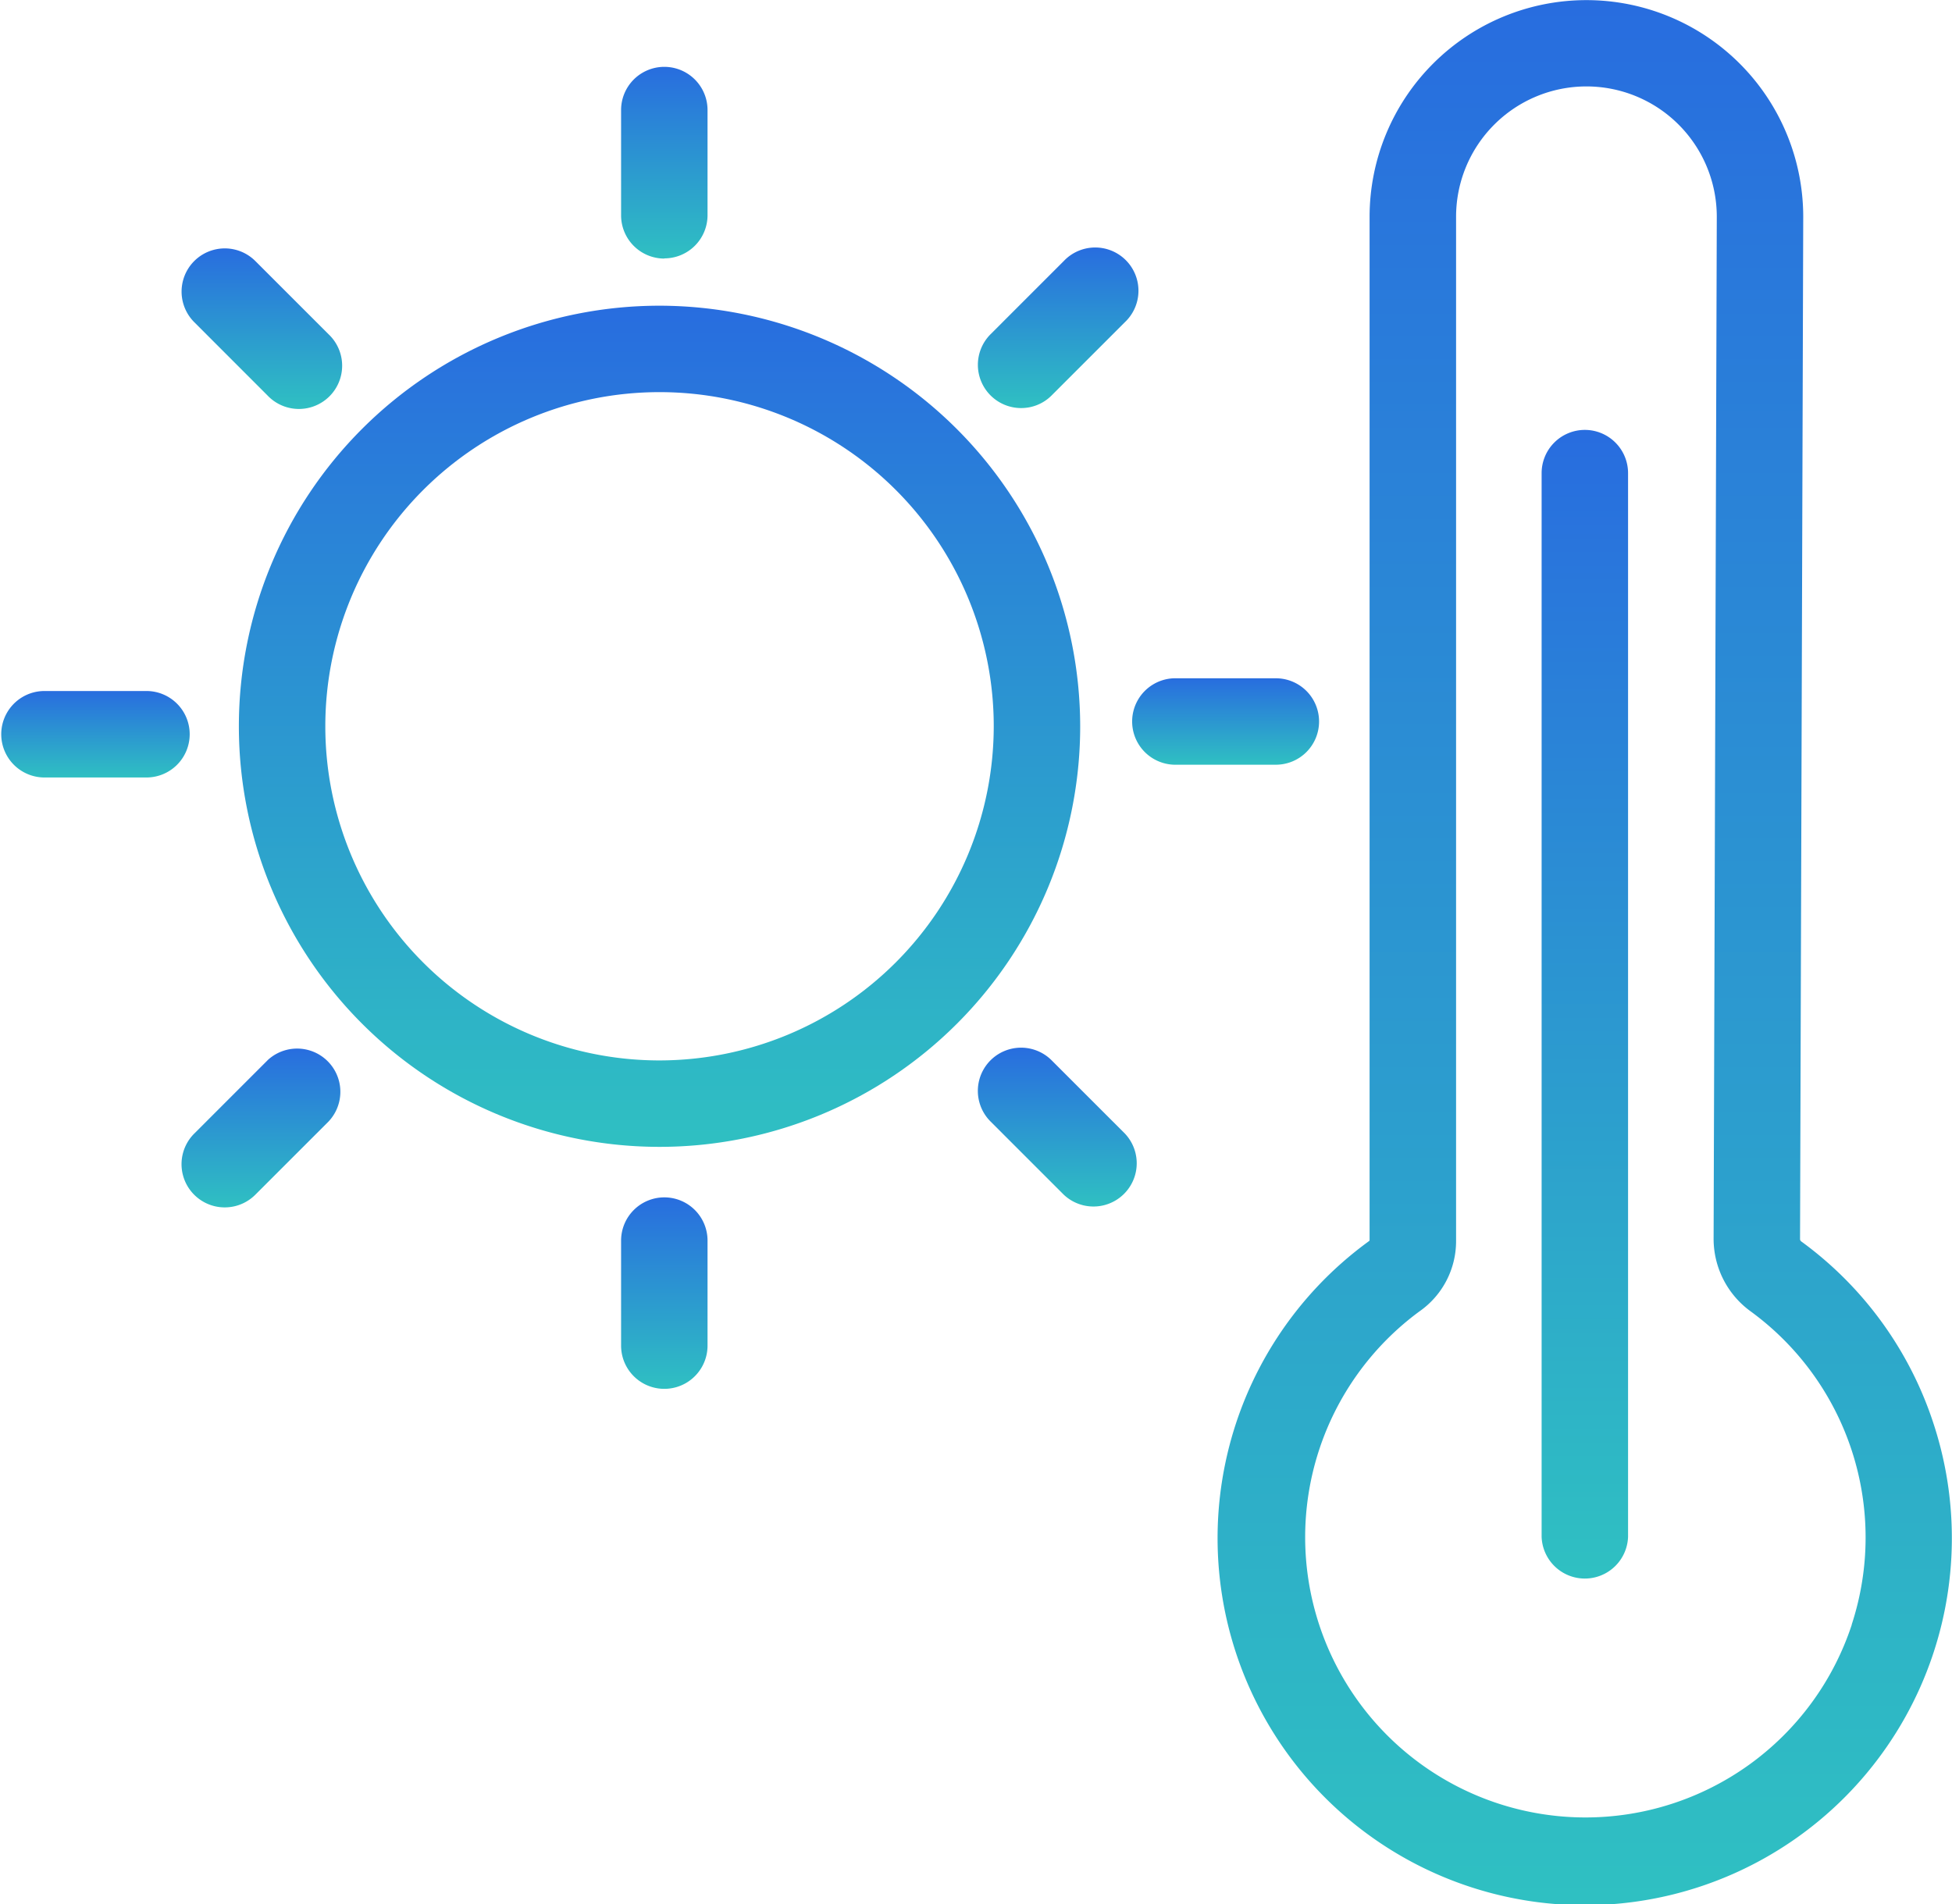 <svg xmlns="http://www.w3.org/2000/svg" xmlns:xlink="http://www.w3.org/1999/xlink" width="41.03" height="40.033" viewBox="0 0 41.03 40.033"><defs><style>.a{fill:url(#a);}</style><linearGradient id="a" x1="0.5" x2="0.5" y2="1" gradientUnits="objectBoundingBox"><stop offset="0" stop-color="#286ddf"/><stop offset="1" stop-color="#2fc0c2"/></linearGradient></defs><g transform="translate(0 0)"><path class="a" d="M3097.127,1089.583a.909.909,0,0,0-.909.908v22.362a.909.909,0,0,0,1.817,0v-22.362a.909.909,0,0,0-.909-.908" transform="translate(-3063.814 -1080.545)"/><path class="a" d="M2998.832,969.851a7.682,7.682,0,0,0-2.79-3.859.062.062,0,0,1-.025-.05l.067-21.489v0h0a4.557,4.557,0,0,0-9.115,0v21.52a.175.175,0,0,1-.025.022h0a7.717,7.717,0,1,0,11.889,3.859m-1.73,4.2a5.892,5.892,0,1,1-9.086-6.591h0a1.8,1.8,0,0,0,.77-1.483V944.45a2.74,2.74,0,0,1,5.48,0l-.067,21.489v0h0a1.885,1.885,0,0,0,.77,1.517h0a5.885,5.885,0,0,1,2.133,6.591" transform="translate(-2958.181 -939.893)"/><path class="a" d="M2776.68,967.205a.908.908,0,0,0,.908-.909v-2.209a.908.908,0,1,0-1.817,0V966.3a.909.909,0,0,0,.909.909" transform="translate(-2762.716 -961.773)"/><path class="a" d="M2776.68,1356.808a.909.909,0,0,0-.909.908v2.209a.908.908,0,0,0,1.817,0v-2.209a.908.908,0,0,0-.908-.908" transform="translate(-2762.716 -1331.635)"/><path class="a" d="M2562.6,1180.506h-2.143a.909.909,0,0,0,0,1.817h2.143a.909.909,0,1,0,0-1.817" transform="translate(-2559.552 -1165.978)"/><path class="a" d="M2957.141,1176.98a.908.908,0,0,0-.908-.909h-2.142a.909.909,0,0,0,0,1.817h2.142a.908.908,0,0,0,.908-.908" transform="translate(-2929.415 -1161.811)"/><path class="a" d="M2900.867,1029.737a.9.9,0,0,0,.642-.266l1.54-1.54a.909.909,0,1,0-1.285-1.285l-1.54,1.54a.909.909,0,0,0,.643,1.551" transform="translate(-2879.404 -1021.158)"/><path class="a" d="M2624.56,1029.472a.909.909,0,1,0,1.285-1.285l-1.54-1.54a.908.908,0,0,0-1.284,1.285Z" transform="translate(-2618.938 -1021.159)"/><path class="a" d="M2901.509,1304.96a.908.908,0,1,0-1.285,1.285l1.54,1.54a.909.909,0,0,0,1.285-1.285Z" transform="translate(-2879.404 -1282.668)"/><path class="a" d="M2624.56,1304.96l-1.54,1.54a.908.908,0,1,0,1.284,1.285l1.54-1.54a.909.909,0,0,0-1.285-1.285" transform="translate(-2618.938 -1282.667)"/><path class="a" d="M2651.555,1046.34a8.842,8.842,0,1,0,8.842,8.842,8.852,8.852,0,0,0-8.842-8.842m0,15.867a7.025,7.025,0,1,1,7.025-7.025,7.033,7.033,0,0,1-7.025,7.025" transform="translate(-2637.692 -1039.913)"/></g></svg>